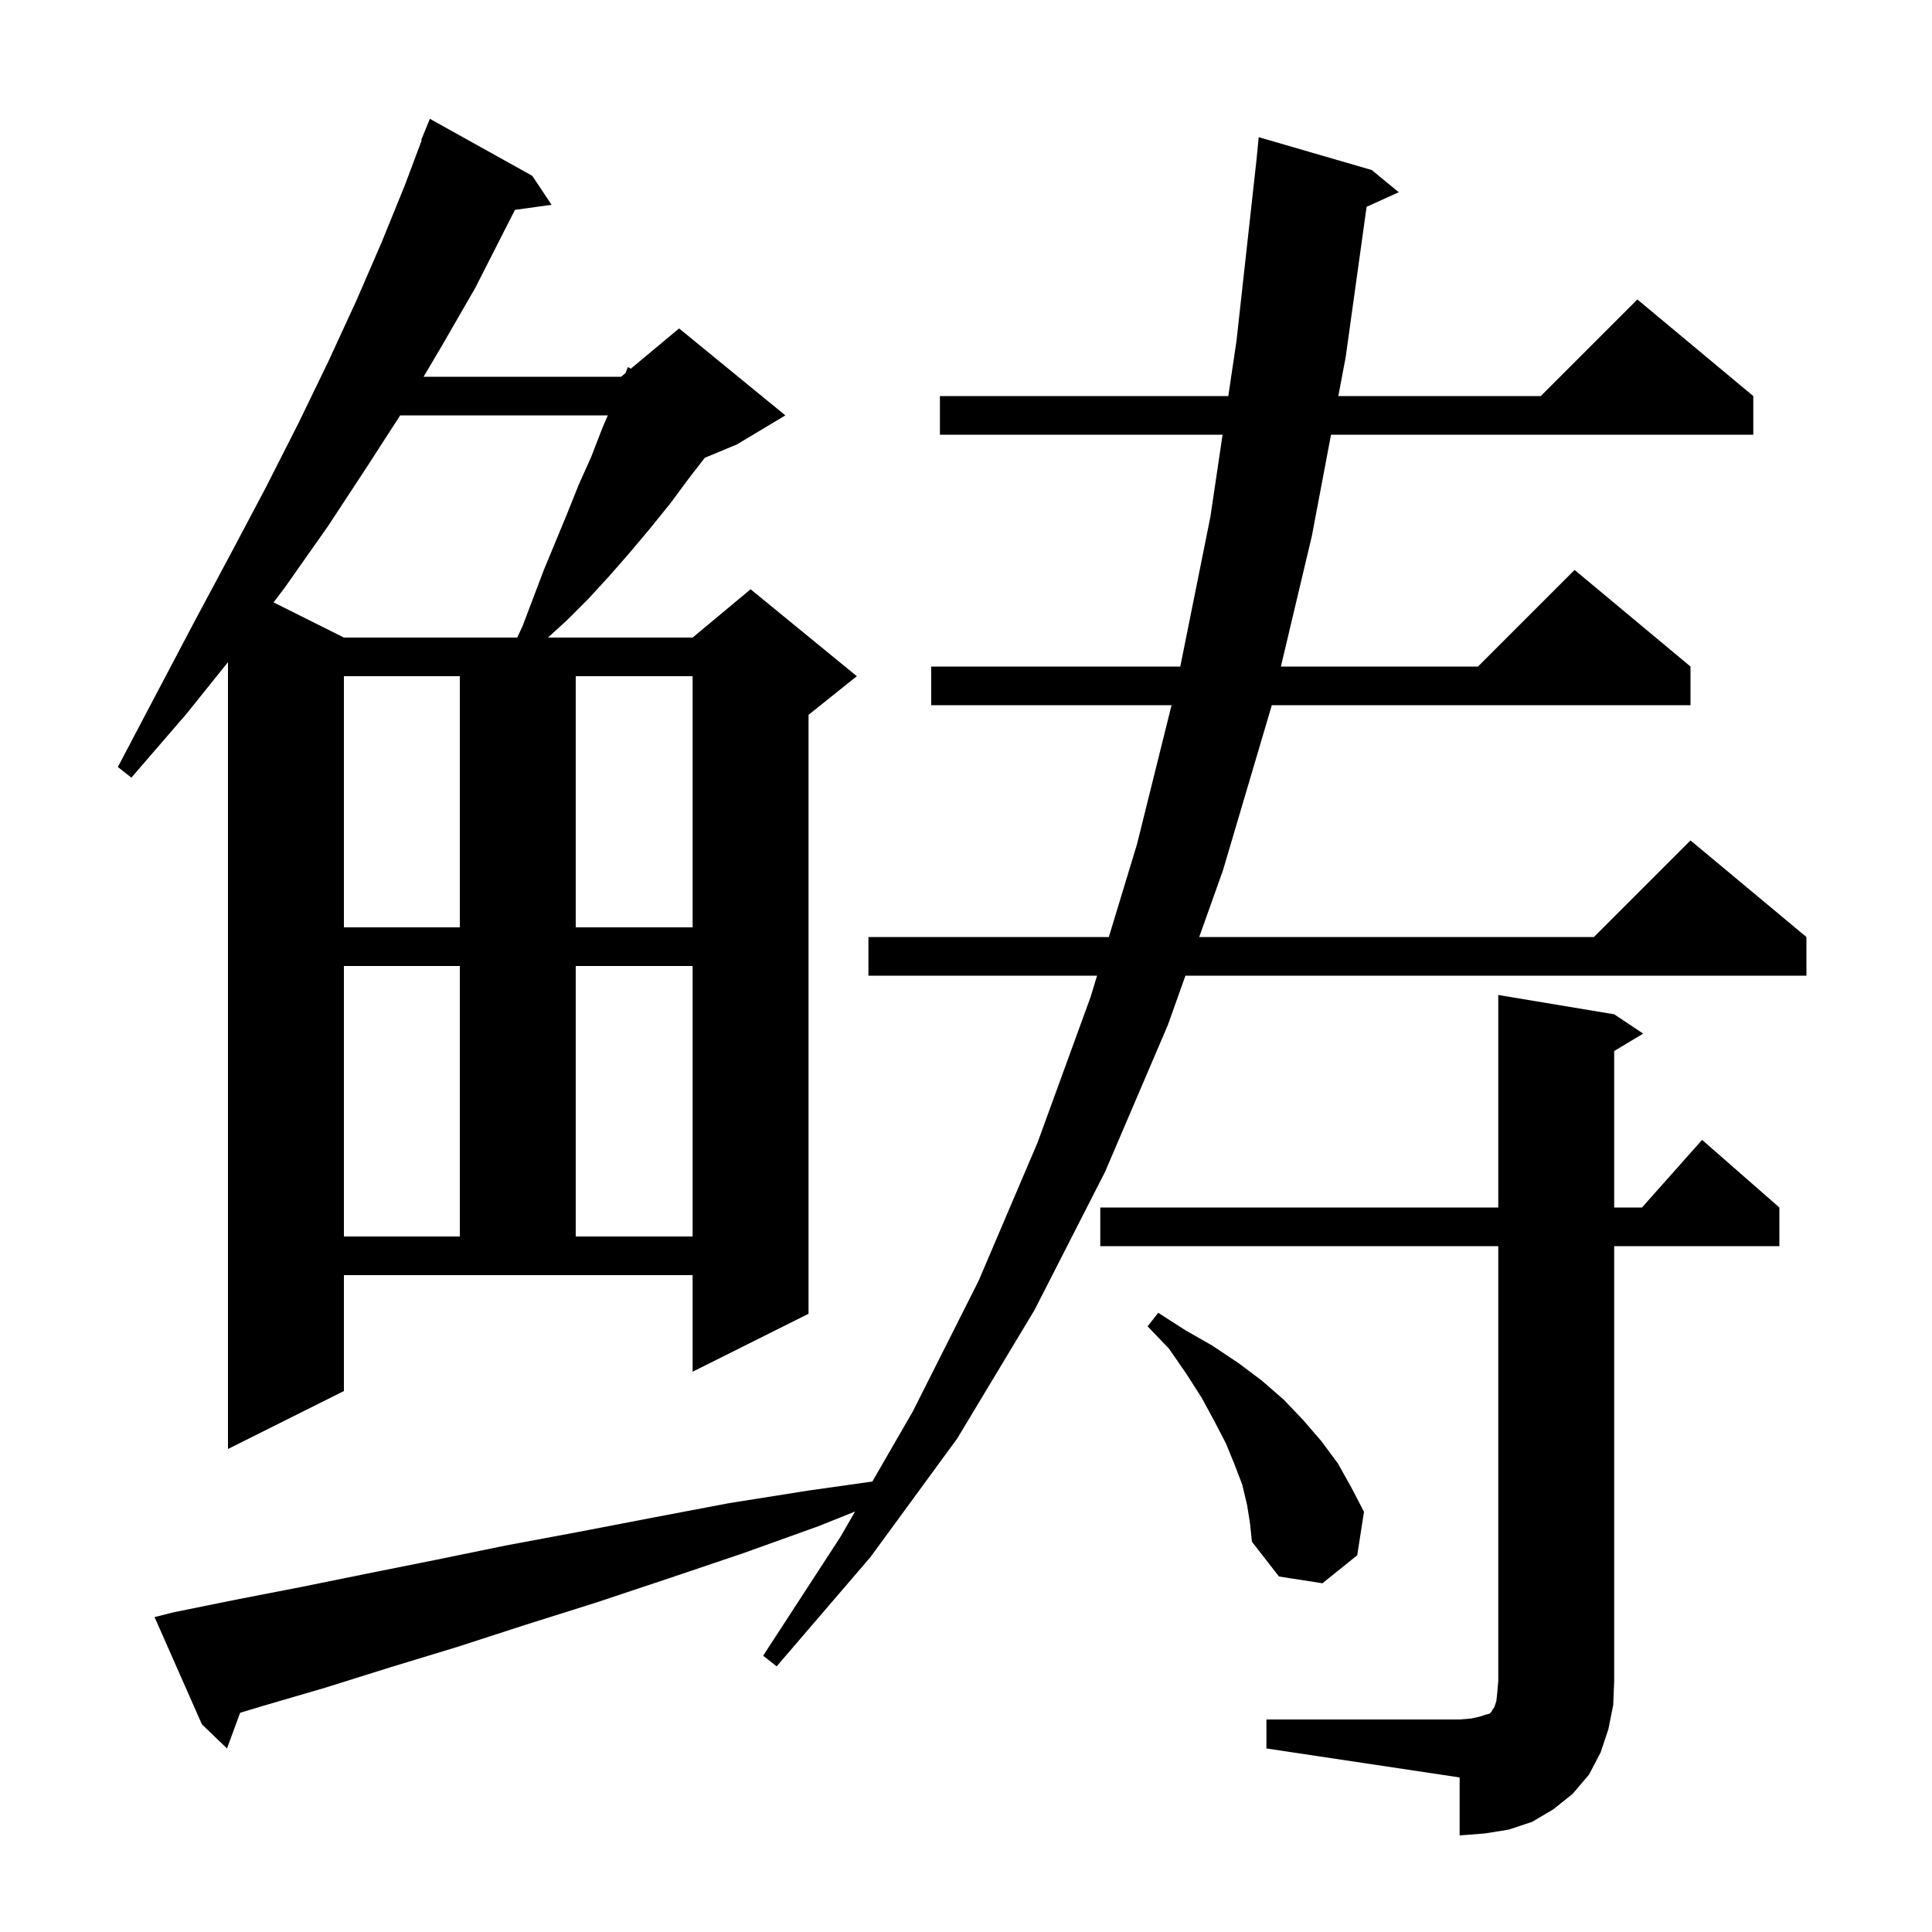 <svg xmlns="http://www.w3.org/2000/svg" xmlns:xlink="http://www.w3.org/1999/xlink" version="1.1" baseProfile="full" viewBox="0 0 200 200" width="200" height="200"><g fill="currentColor"><path d="M 131.1 178.0 L 151.1 178.0 L 152.3 177.9 L 153.2 177.7 L 153.8 177.5 L 154.2 177.4 L 154.4 177.2 L 154.5 177.0 L 154.7 176.7 L 154.9 176.1 L 155.0 175.2 L 155.1 174.0 L 155.1 129.0 L 113.9 129.0 L 113.9 125.0 L 155.1 125.0 L 155.1 103.0 L 167.1 105.0 L 170.1 107.0 L 167.1 108.8 L 167.1 125.0 L 169.978 125.0 L 176.2 118.0 L 184.2 125.0 L 184.2 129.0 L 167.1 129.0 L 167.1 174.0 L 167.0 176.5 L 166.5 179.0 L 165.7 181.4 L 164.5 183.7 L 162.8 185.7 L 160.8 187.3 L 158.6 188.6 L 156.2 189.4 L 153.7 189.8 L 151.1 190.0 L 151.1 184.0 L 131.1 181.0 Z M 18.0 166.9 L 24.4 165.6 L 31.1 164.3 L 38.0 162.9 L 45.0 161.5 L 52.3 160.0 L 59.8 158.6 L 67.6 157.1 L 75.5 155.6 L 83.7 154.3 L 90.307 153.367 L 94.5 146.1 L 101.3 132.6 L 107.4 118.3 L 112.9 103.2 L 113.568 101.0 L 89.9 101.0 L 89.9 97.0 L 114.784 97.0 L 117.7 87.4 L 121.278 73.0 L 96.4 73.0 L 96.4 69.0 L 122.182 69.0 L 125.3 53.5 L 126.561 45.0 L 97.3 45.0 L 97.3 41.0 L 127.154 41.0 L 128.0 35.3 L 130.074 16.535 L 130.3 14.2 L 142.0 17.6 L 144.8 19.9 L 141.47 21.408 L 139.3 37.0 L 138.543 41.0 L 159.5 41.0 L 169.5 31.0 L 181.5 41.0 L 181.5 45.0 L 137.786 45.0 L 135.8 55.5 L 132.597 69.0 L 153.0 69.0 L 163.0 59.0 L 175.0 69.0 L 175.0 73.0 L 131.647 73.0 L 131.6 73.2 L 126.6 90.1 L 124.142 97.0 L 165.0 97.0 L 175.0 87.0 L 187.0 97.0 L 187.0 101.0 L 122.717 101.0 L 120.9 106.1 L 114.4 121.3 L 107.1 135.6 L 99.1 148.9 L 90.1 161.2 L 80.4 172.5 L 79.0 171.4 L 87.0 159.1 L 88.515 156.474 L 84.7 158.0 L 76.9 160.8 L 69.2 163.4 L 61.7 165.9 L 54.4 168.2 L 47.3 170.5 L 40.4 172.6 L 33.7 174.7 L 27.2 176.6 L 24.858 177.306 L 23.5 181.0 L 20.9 178.5 L 16.0 167.4 Z M 129.1 155.8 L 128.6 153.7 L 127.8 151.6 L 126.9 149.4 L 125.7 147.1 L 124.4 144.7 L 122.8 142.2 L 121.0 139.6 L 118.8 137.3 L 119.9 135.9 L 122.7 137.7 L 125.5 139.3 L 128.2 141.1 L 130.6 142.9 L 132.9 144.9 L 134.9 147.0 L 136.8 149.2 L 138.5 151.5 L 139.9 154.0 L 141.2 156.5 L 140.5 161.0 L 136.9 163.9 L 132.4 163.2 L 129.6 159.6 L 129.4 157.7 Z M 35.6 144.0 L 23.6 150.0 L 23.6 68.545 L 19.3 73.9 L 13.6 80.5 L 12.2 79.4 L 16.2 71.8 L 20.1 64.4 L 23.9 57.3 L 27.5 50.5 L 30.9 43.8 L 34.0 37.4 L 36.9 31.1 L 39.5 25.1 L 41.9 19.2 L 43.656 14.518 L 43.6 14.5 L 44.5 12.3 L 55.1 18.2 L 57.1 21.2 L 53.308 21.723 L 52.2 23.9 L 49.2 29.8 L 45.8 35.7 L 43.852 39.0 L 64.3 39.0 L 64.744 38.63 L 65.0 38.0 L 65.299 38.168 L 70.3 34.0 L 81.3 43.0 L 76.3 46.0 L 72.963 47.39 L 71.4 49.4 L 69.4 52.1 L 67.3 54.7 L 65.2 57.2 L 63.1 59.6 L 60.9 62.0 L 58.7 64.2 L 56.729 66.0 L 71.7 66.0 L 77.7 61.0 L 88.7 70.0 L 83.7 74.0 L 83.7 136.0 L 71.7 142.0 L 71.7 132.0 L 35.6 132.0 Z M 35.6 100.0 L 35.6 128.0 L 47.6 128.0 L 47.6 100.0 Z M 59.6 100.0 L 59.6 128.0 L 71.7 128.0 L 71.7 100.0 Z M 35.6 70.0 L 35.6 96.0 L 47.6 96.0 L 47.6 70.0 Z M 59.6 70.0 L 59.6 96.0 L 71.7 96.0 L 71.7 70.0 Z M 41.426 43.0 L 38.2 48.0 L 34.0 54.4 L 29.5 60.8 L 28.323 62.361 L 35.6 66.0 L 53.546 66.0 L 54.1 64.8 L 56.3 59.0 L 58.7 53.2 L 59.9 50.2 L 61.2 47.3 L 62.4 44.2 L 62.92 43.0 Z "/></g></svg>